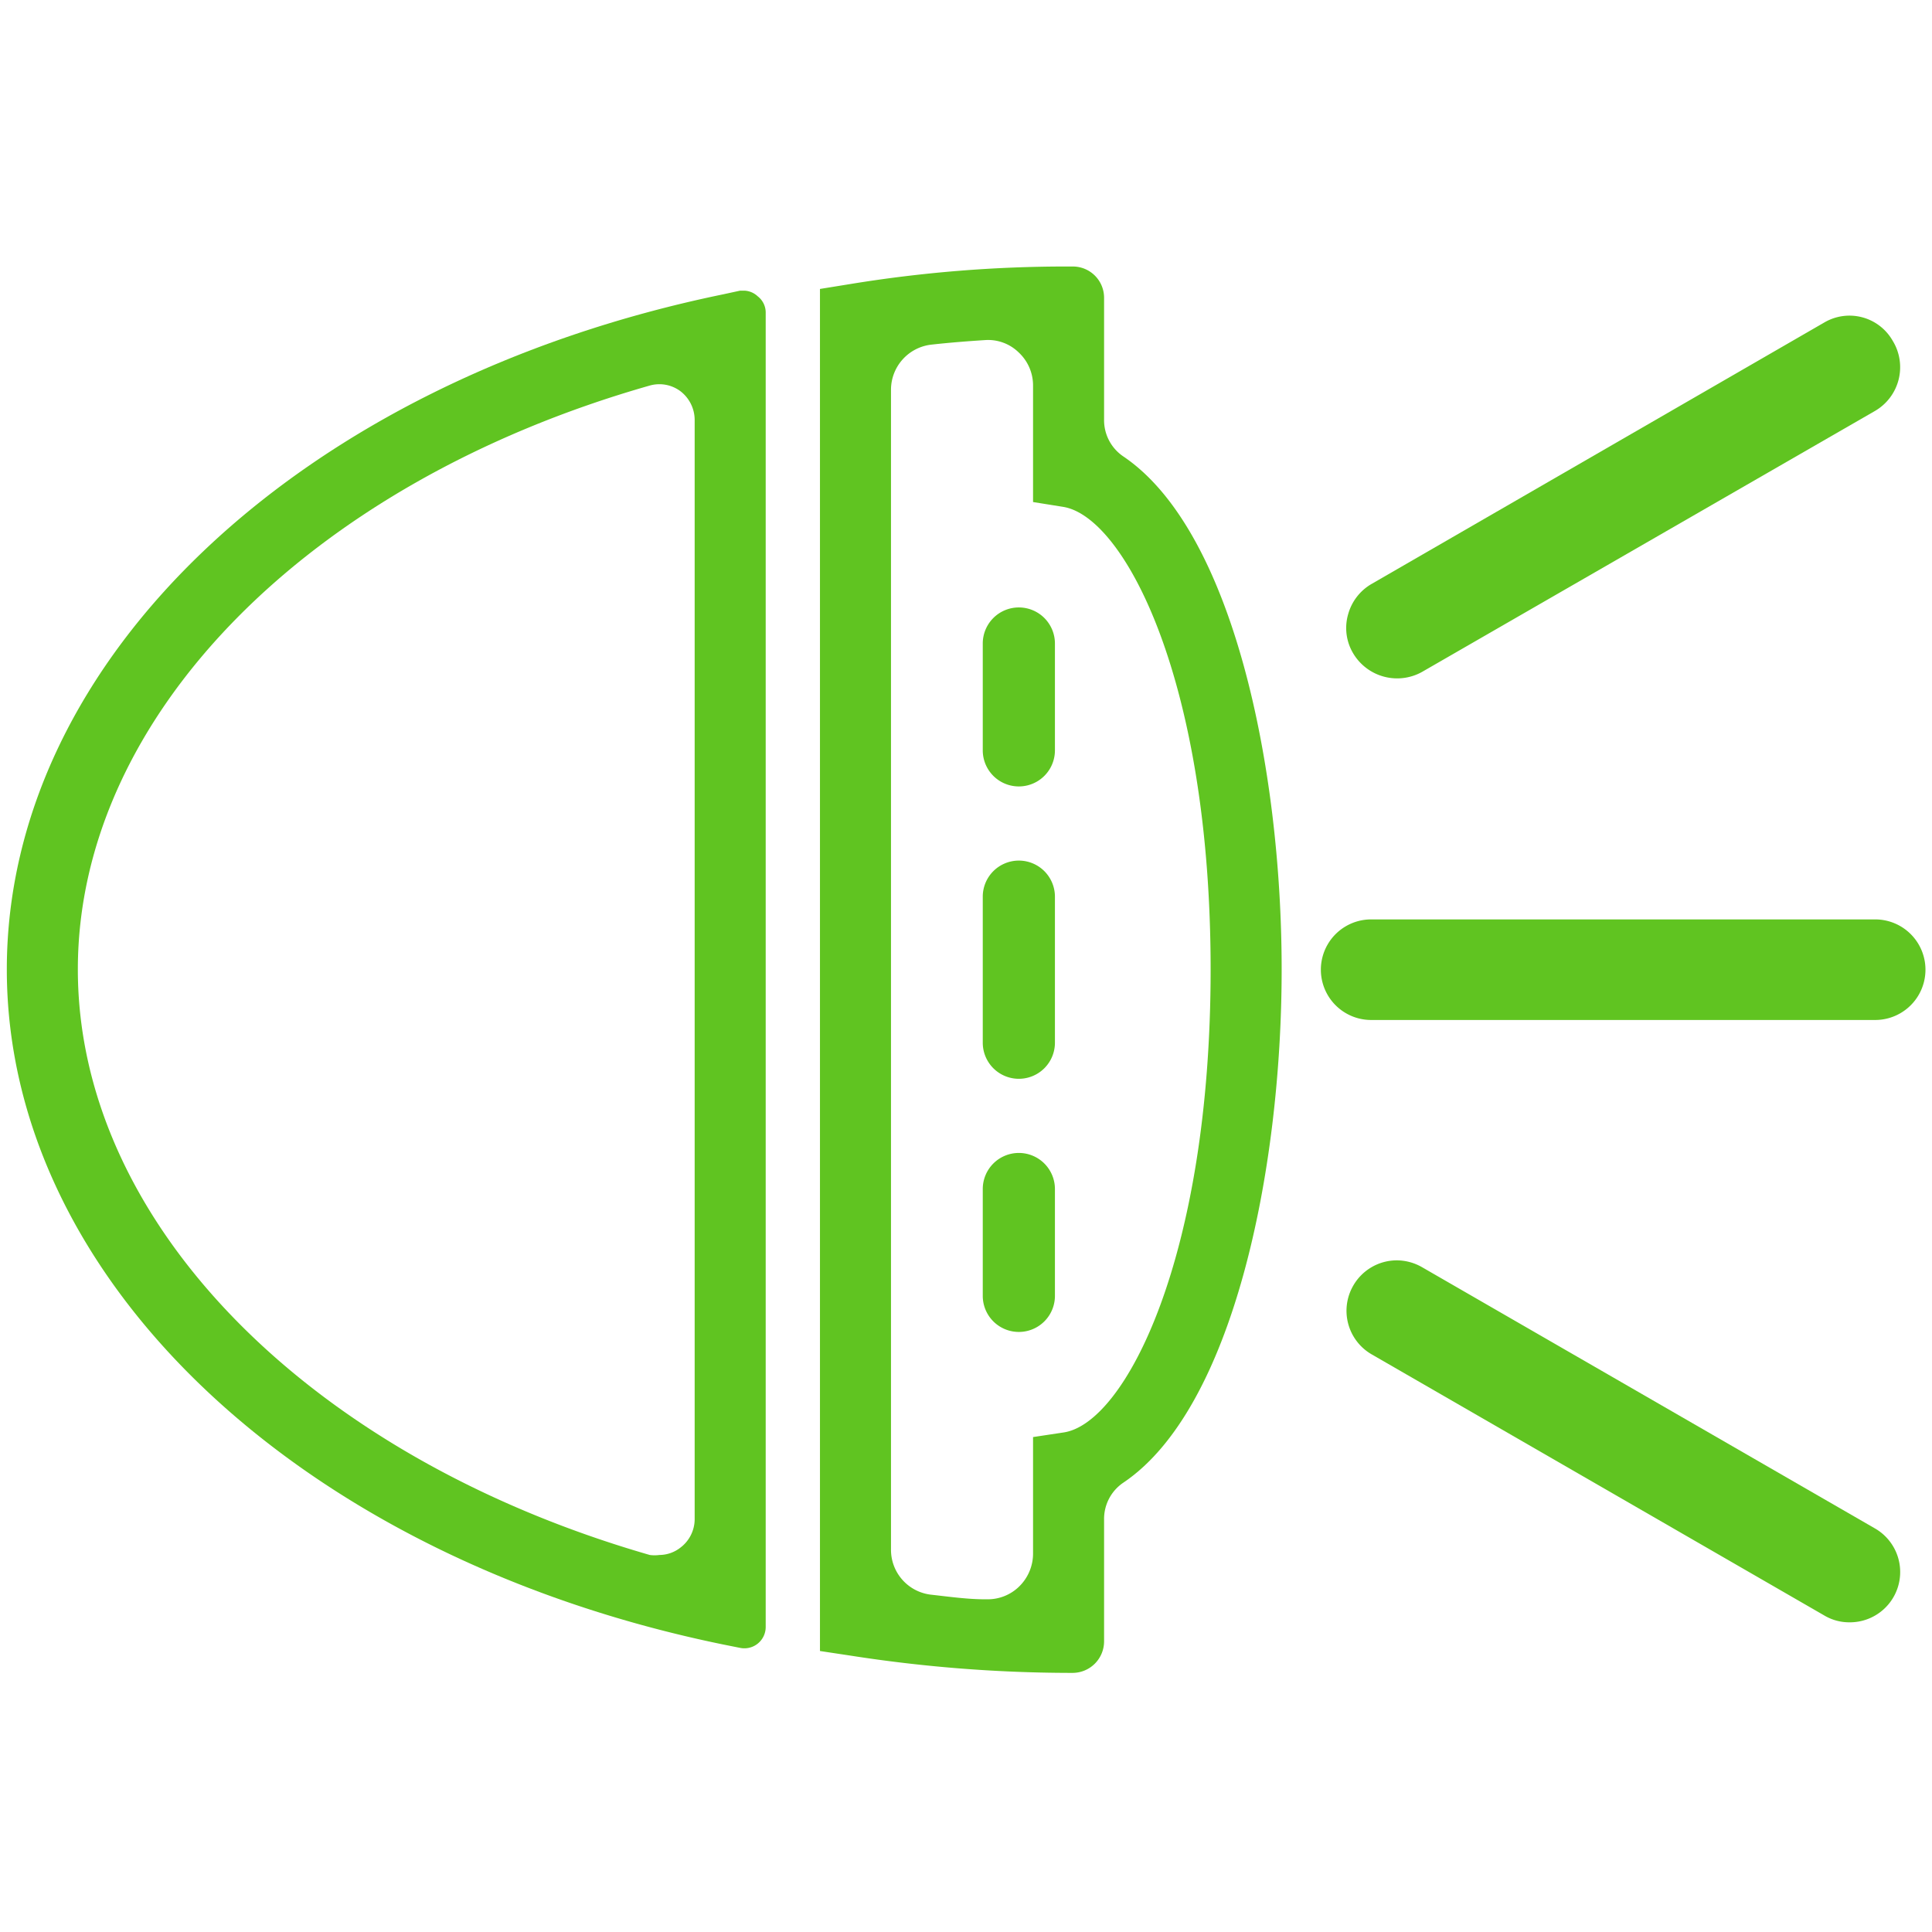 <svg id="Capa_1" data-name="Capa 1" xmlns="http://www.w3.org/2000/svg" xmlns:xlink="http://www.w3.org/1999/xlink" viewBox="0 0 68 68"><defs><style>.cls-1,.cls-2,.cls-3{fill:#60C421;}.cls-1{clip-rule:evenodd;}.cls-3{fill-rule:evenodd;}.cls-4{clip-path:url(#clip-path);}</style><clipPath id="clip-path"><path class="cls-1" d="M-129.62-105.29h-8.81a3.3,3.3,0,0,0-3.3,3.3v3.3h-12.1v-1.1a1.1,1.1,0,0,0-1.1-1.1h-8.81a1.11,1.11,0,0,0-1.1,1.1v1.1h-12.1V-102a3.3,3.3,0,0,0-3.3-3.3H-189a3.3,3.3,0,0,0-3.3,3.3v13.21a3.3,3.3,0,0,0,3.3,3.3h8.8a3.3,3.3,0,0,0,3.3-3.3v-3.3h12.1V-91a1.11,1.11,0,0,0,1.1,1.1h1.11v8.8h-1.11a1.1,1.1,0,0,0-1.1,1.1v15.41a1.11,1.11,0,0,0,1.1,1.1h1.11v8.8h-1.11a1.1,1.1,0,0,0-1.1,1.1v1.1h-12.1v-3.3a3.3,3.3,0,0,0-3.3-3.3H-189a3.3,3.3,0,0,0-3.3,3.3v13.2a3.29,3.29,0,0,0,3.3,3.3h8.8a3.3,3.3,0,0,0,3.3-3.3v-3.3h12.1v1.1a1.1,1.1,0,0,0,1.1,1.1h8.81a1.1,1.1,0,0,0,1.1-1.1v-1.1h12.1v3.3a3.3,3.3,0,0,0,3.3,3.3h8.81a3.3,3.3,0,0,0,3.3-3.3v-13.2a3.3,3.3,0,0,0-3.3-3.3h-8.81a3.3,3.3,0,0,0-3.3,3.3v3.3h-12.1v-1.1a1.1,1.1,0,0,0-1.1-1.1H-156v-8.8h1.1a1.1,1.1,0,0,0,1.1-1.1V-80a1.1,1.1,0,0,0-1.1-1.1H-156v-8.8h1.1a1.1,1.1,0,0,0,1.1-1.1v-1.1h12.1v3.3a3.3,3.3,0,0,0,3.3,3.3h8.81a3.3,3.3,0,0,0,3.3-3.3V-102A3.3,3.3,0,0,0-129.62-105.29ZM-189-87.68a1.1,1.1,0,0,1-1.1-1.1v-1.1h2.2v-2.2h-2.2v-2.2h2.2v-2.21h-2.2v-2.2h2.2v-2.2h-2.2V-102a1.1,1.1,0,0,1,1.1-1.1h3.3v15.41Zm8.8,0h-3.3v-15.41h3.3a1.1,1.1,0,0,1,1.1,1.1v1.1h-2.2v2.2h2.2v2.2h-2.2v2.21h2.2v2.2h-2.2v2.2h2.2v1.1A1.1,1.1,0,0,1-180.24-87.68Zm3.3-6.6h12.1v-2.21h-12.1ZM-189-41.47a1.1,1.1,0,0,1-1.1-1.1v-1.1h2.2v-2.2h-2.2v-2.2h2.2v-2.2h-2.2v-2.2h2.2v-2.2h-2.2v-1.1a1.1,1.1,0,0,1,1.1-1.1h3.3v15.4Zm8.8,0h-3.3v-15.4h3.3a1.1,1.1,0,0,1,1.1,1.1v1.1h-2.2v2.2h2.2v2.2h-2.2v2.2h2.2v2.2h-2.2v2.2h2.2v1.1A1.1,1.1,0,0,1-180.24-41.47Zm3.3-6.6h12.1v-2.2h-12.1Zm48.42-7.7v1.1h-2.2v2.2h2.2v2.2h-2.2v2.2h2.2v2.2h-2.2v2.2h2.2v1.1a1.1,1.1,0,0,1-1.1,1.1h-3.3v-15.4h3.3A1.1,1.1,0,0,1-128.52-55.77Zm-9.91-1.1h3.3v15.4h-3.3a1.1,1.1,0,0,1-1.1-1.1v-1.1h2.2v-2.2h-2.2v-2.2h2.2v-2.2h-2.2v-2.2h2.2v-2.2h-2.2v-1.1A1.1,1.1,0,0,1-138.43-56.87Zm-15.4,8.8h12.1v-2.2h-12.1Zm-8.8,2.2h6.6v-6.6h-6.6Zm2.2-8.8h2.2v-8.8h-2.2Zm4.4-11h-6.6v-2.21h4.4v-2.2h-4.4v-8.8h6.6Zm-4.4-15.41h2.2v-8.8h-2.2Zm-2.2-11h6.6v-6.61h-6.6Zm8.8-2.2h12.1v-2.21h-12.1Zm15.4,6.6a1.1,1.1,0,0,1-1.1-1.1v-1.1h2.2v-2.2h-2.2v-2.2h2.2v-2.21h-2.2v-2.2h2.2v-2.2h-2.2V-102a1.11,1.11,0,0,1,1.1-1.1h3.3v15.41Zm8.81,0h-3.3v-15.41h3.3a1.11,1.11,0,0,1,1.1,1.1v1.1h-2.2v2.2h2.2v2.2h-2.2v2.21h2.2v2.2h-2.2v2.2h2.2v1.1A1.1,1.1,0,0,1-129.62-87.68Z"/></clipPath></defs><title>extra49</title><path class="cls-2" d="M26.2,10.23h-.15l-.6.13C10.6,13.42.24,23.19.24,34.12S10.6,54.83,25.45,57.88l.6.12a.75.75,0,0,0,.9-.73V11a.72.72,0,0,0-.28-.57A.73.73,0,0,0,26.2,10.23ZM24.45,53.47a1.26,1.26,0,0,1-.5,1,1.21,1.21,0,0,1-.74.26,1.27,1.27,0,0,1-.34,0C10.83,51.26,2.74,43,2.74,34.12S10.83,17,22.87,13.57a1.24,1.24,0,0,1,1.08.2,1.28,1.28,0,0,1,.5,1Z"/><path class="cls-2" d="M37.76,9.38h-.15a47.14,47.14,0,0,0-7.7.62l-1.05.17V58.11l1.06.16a50.62,50.62,0,0,0,7.69.61h.15a1.11,1.11,0,0,0,1.1-1.11V53.49a1.54,1.54,0,0,1,.67-1.3c3.85-2.58,5.58-10.94,5.58-18.07s-1.73-15.47-5.58-18.06a1.54,1.54,0,0,1-.67-1.3V10.48A1.1,1.1,0,0,0,37.76,9.38Zm4.85,24.74c0,10.09-3,16-5.19,16.3l-1.06.16v4.1a1.62,1.62,0,0,1-.51,1.18,1.58,1.58,0,0,1-1.07.43h-.11c-.62,0-1.25-.09-1.88-.16a1.59,1.59,0,0,1-1.43-1.6V13.73a1.6,1.6,0,0,1,1.42-1.6c.63-.07,1.26-.12,1.89-.16a1.54,1.54,0,0,1,1.18.43,1.59,1.59,0,0,1,.51,1.18v4.09l1.06.17C39.59,18.19,42.61,24,42.61,34.12Z"/><path class="cls-2" d="M66,14.46A1.78,1.78,0,0,0,66.62,12a1.75,1.75,0,0,0-2.41-.65l-15.93,9.2a1.78,1.78,0,0,0-.83,1.07A1.74,1.74,0,0,0,47.63,23a1.8,1.8,0,0,0,2.42.65Z"/><path class="cls-2" d="M47.63,45.25a1.77,1.77,0,0,0,.65,2.42l15.93,9.19a1.71,1.71,0,0,0,.88.24A1.77,1.77,0,0,0,66,53.8L50.05,44.6a1.8,1.8,0,0,0-.89-.24A1.77,1.77,0,0,0,47.63,45.25Z"/><path class="cls-2" d="M66,32.36H48.26a1.77,1.77,0,1,0,0,3.54H66a1.77,1.77,0,1,0,0-3.54Z"/><path class="cls-2" d="M35.86,21.38a1.27,1.27,0,0,0-1.27,1.27v3.76a1.27,1.27,0,0,0,2.54,0V22.65A1.27,1.27,0,0,0,35.86,21.38Z"/><path class="cls-2" d="M35.86,30.29a1.27,1.27,0,0,0-1.27,1.27V36.7a1.27,1.27,0,0,0,2.54,0V31.56A1.27,1.27,0,0,0,35.86,30.29Z"/><path class="cls-2" d="M35.86,40.58a1.27,1.27,0,0,0-1.27,1.27v3.76a1.27,1.27,0,0,0,2.54,0V41.85A1.27,1.27,0,0,0,35.86,40.58Z"/><path class="cls-3" d="M-129.62-105.29h-8.81a3.3,3.3,0,0,0-3.3,3.3v3.3h-12.1v-1.1a1.1,1.1,0,0,0-1.1-1.1h-8.81a1.11,1.11,0,0,0-1.1,1.1v1.1h-12.1V-102a3.3,3.3,0,0,0-3.3-3.3H-189a3.3,3.3,0,0,0-3.3,3.3v13.21a3.3,3.3,0,0,0,3.3,3.3h8.8a3.3,3.3,0,0,0,3.3-3.3v-3.3h12.1V-91a1.11,1.11,0,0,0,1.1,1.1h1.11v8.8h-1.11a1.1,1.1,0,0,0-1.1,1.1v15.41a1.11,1.11,0,0,0,1.1,1.1h1.11v8.8h-1.11a1.1,1.1,0,0,0-1.1,1.1v1.1h-12.1v-3.3a3.3,3.3,0,0,0-3.3-3.3H-189a3.3,3.3,0,0,0-3.3,3.3v13.2a3.29,3.29,0,0,0,3.3,3.3h8.8a3.3,3.3,0,0,0,3.3-3.3v-3.3h12.1v1.1a1.1,1.1,0,0,0,1.1,1.1h8.81a1.1,1.1,0,0,0,1.1-1.1v-1.1h12.1v3.3a3.3,3.3,0,0,0,3.3,3.3h8.81a3.3,3.3,0,0,0,3.3-3.3v-13.2a3.3,3.3,0,0,0-3.3-3.3h-8.81a3.3,3.3,0,0,0-3.3,3.3v3.3h-12.1v-1.1a1.1,1.1,0,0,0-1.1-1.1H-156v-8.8h1.1a1.1,1.1,0,0,0,1.1-1.1V-80a1.1,1.1,0,0,0-1.1-1.1H-156v-8.8h1.1a1.1,1.1,0,0,0,1.1-1.1v-1.1h12.1v3.3a3.3,3.3,0,0,0,3.3,3.3h8.81a3.3,3.3,0,0,0,3.3-3.3V-102A3.3,3.3,0,0,0-129.62-105.29ZM-189-87.68a1.1,1.1,0,0,1-1.1-1.1v-1.1h2.2v-2.2h-2.2v-2.2h2.2v-2.21h-2.2v-2.2h2.2v-2.2h-2.2V-102a1.1,1.1,0,0,1,1.1-1.1h3.3v15.41Zm8.8,0h-3.3v-15.41h3.3a1.1,1.1,0,0,1,1.1,1.1v1.1h-2.2v2.2h2.2v2.2h-2.2v2.21h2.2v2.2h-2.2v2.2h2.2v1.1A1.1,1.1,0,0,1-180.24-87.68Zm3.3-6.6h12.1v-2.21h-12.1ZM-189-41.47a1.1,1.1,0,0,1-1.1-1.1v-1.1h2.2v-2.2h-2.2v-2.2h2.2v-2.2h-2.2v-2.2h2.2v-2.2h-2.2v-1.1a1.1,1.1,0,0,1,1.1-1.1h3.3v15.4Zm8.8,0h-3.3v-15.4h3.3a1.1,1.1,0,0,1,1.1,1.1v1.1h-2.2v2.2h2.2v2.2h-2.2v2.2h2.2v2.2h-2.2v2.2h2.2v1.1A1.1,1.1,0,0,1-180.24-41.47Zm3.3-6.6h12.1v-2.2h-12.1Zm48.42-7.7v1.1h-2.2v2.2h2.2v2.2h-2.2v2.2h2.2v2.2h-2.2v2.2h2.2v1.1a1.1,1.1,0,0,1-1.1,1.1h-3.3v-15.4h3.3A1.1,1.1,0,0,1-128.52-55.77Zm-9.91-1.1h3.3v15.4h-3.3a1.1,1.1,0,0,1-1.1-1.1v-1.1h2.2v-2.2h-2.2v-2.2h2.2v-2.2h-2.2v-2.2h2.2v-2.2h-2.2v-1.1A1.1,1.1,0,0,1-138.43-56.87Zm-15.4,8.8h12.1v-2.2h-12.1Zm-8.8,2.2h6.6v-6.6h-6.6Zm2.2-8.8h2.2v-8.8h-2.2Zm4.4-11h-6.6v-2.21h4.4v-2.2h-4.4v-8.8h6.6Zm-4.4-15.41h2.2v-8.8h-2.2Zm-2.2-11h6.6v-6.61h-6.6Zm8.8-2.2h12.1v-2.21h-12.1Zm15.4,6.6a1.1,1.1,0,0,1-1.1-1.1v-1.1h2.2v-2.2h-2.2v-2.2h2.2v-2.21h-2.2v-2.2h2.2v-2.2h-2.2V-102a1.11,1.11,0,0,1,1.1-1.1h3.3v15.41Zm8.81,0h-3.3v-15.41h3.3a1.11,1.11,0,0,1,1.1,1.1v1.1h-2.2v2.2h2.2v2.2h-2.2v2.21h2.2v2.2h-2.2v2.2h2.2v1.1A1.1,1.1,0,0,1-129.62-87.68Z"/><g class="cls-4"><rect class="cls-2" x="-988.74" y="-5019.81" width="1485.5" height="30737.42"/></g></svg>

